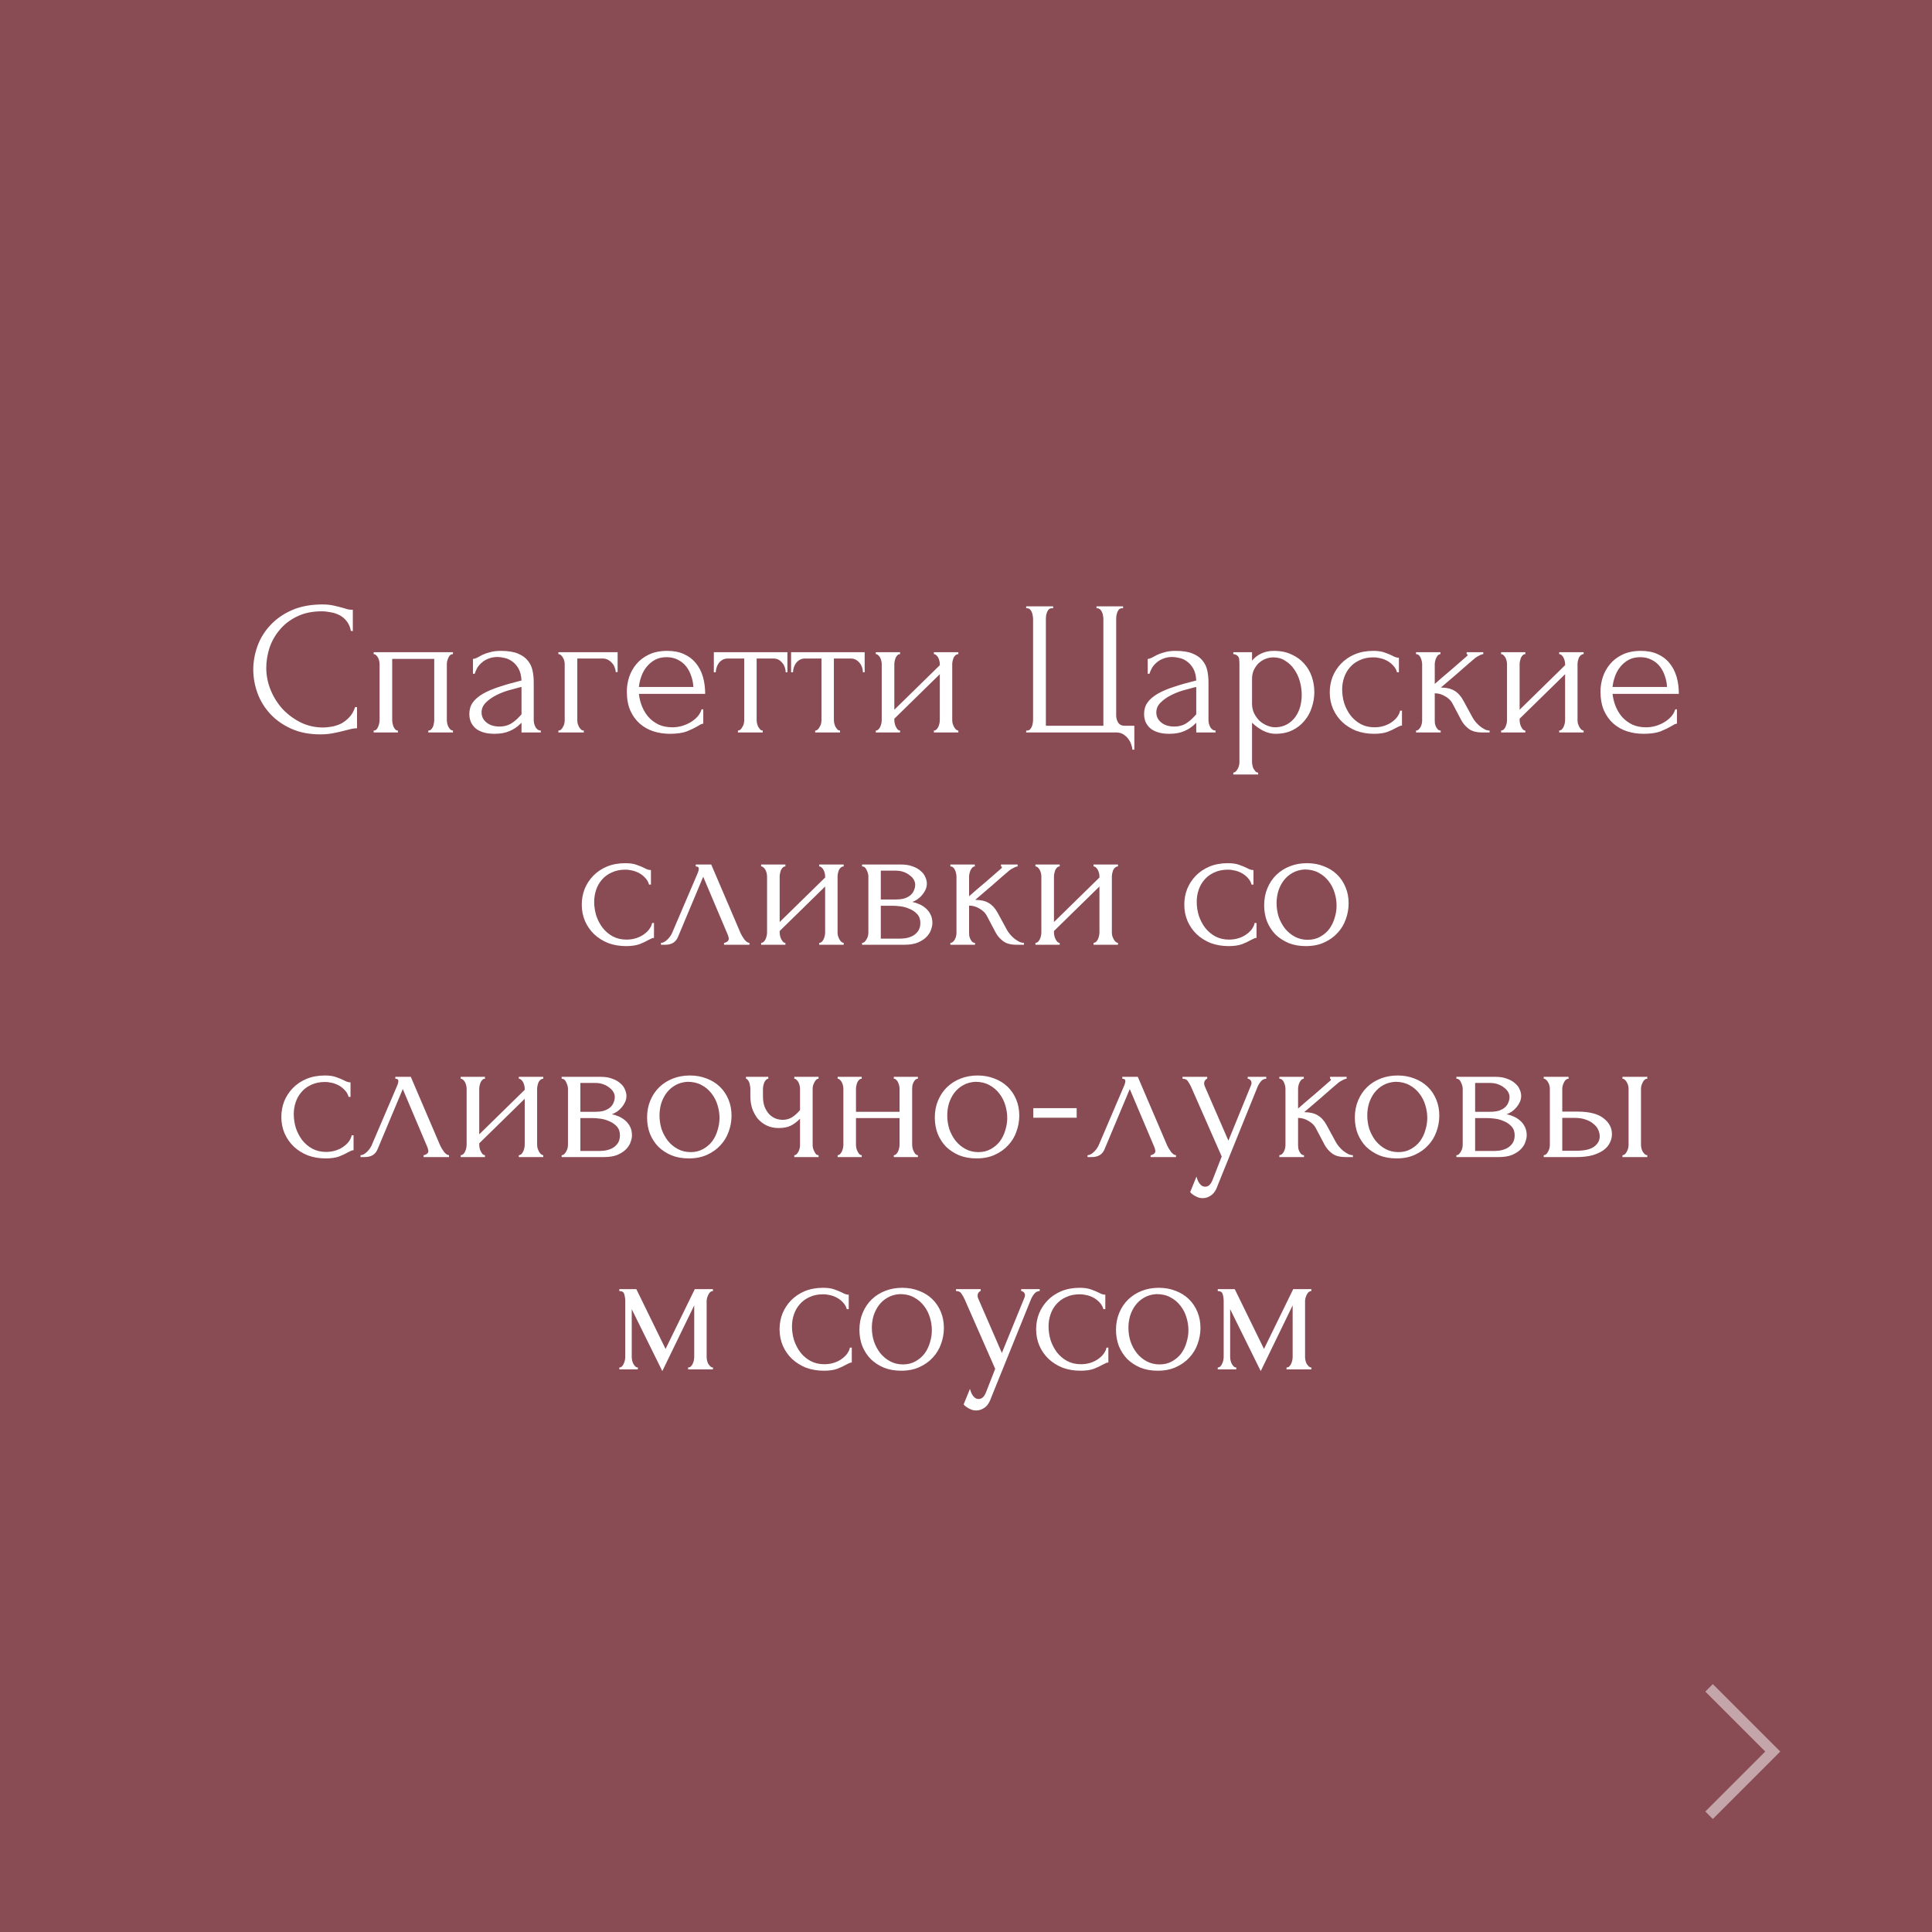 <?xml version="1.0" encoding="UTF-8"?> <svg xmlns="http://www.w3.org/2000/svg" width="182" height="182" viewBox="0 0 182 182" fill="none"><rect x="0" y="0" width="182" height="182" fill="#808080" stroke="none"/> <rect width="182" height="182" fill="#902838" fill-opacity="0.6"></rect> <path d="M30.303 57.588C29.415 57.588 28.641 57.75 27.981 58.074C27.333 58.386 26.793 58.8 26.361 59.316C25.929 59.82 25.605 60.39 25.389 61.026C25.185 61.662 25.083 62.292 25.083 62.916C25.083 63.624 25.221 64.32 25.497 65.004C25.773 65.676 26.151 66.276 26.631 66.804C27.123 67.32 27.693 67.74 28.341 68.064C28.989 68.376 29.691 68.532 30.447 68.532C30.663 68.532 30.915 68.508 31.203 68.46C31.503 68.412 31.797 68.322 32.085 68.19C32.373 68.046 32.637 67.848 32.877 67.596C33.129 67.344 33.321 67.014 33.453 66.606H33.633V68.604C33.453 68.604 33.261 68.628 33.057 68.676C32.865 68.724 32.649 68.778 32.409 68.838C32.097 68.922 31.749 69 31.365 69.072C30.993 69.144 30.597 69.18 30.177 69.18C29.133 69.18 28.215 69 27.423 68.64C26.631 68.28 25.971 67.812 25.443 67.236C24.915 66.66 24.519 66.012 24.255 65.292C23.991 64.56 23.859 63.822 23.859 63.078C23.859 62.334 23.991 61.596 24.255 60.864C24.519 60.132 24.921 59.478 25.461 58.902C26.001 58.314 26.679 57.84 27.495 57.48C28.311 57.12 29.271 56.94 30.375 56.94C30.771 56.94 31.125 56.976 31.437 57.048C31.761 57.12 32.049 57.192 32.301 57.264C32.481 57.324 32.643 57.372 32.787 57.408C32.943 57.432 33.093 57.444 33.237 57.444V59.442H33.057C32.985 59.07 32.853 58.764 32.661 58.524C32.469 58.272 32.241 58.08 31.977 57.948C31.725 57.816 31.449 57.726 31.149 57.678C30.861 57.618 30.579 57.588 30.303 57.588ZM36.946 67.83C36.946 67.926 36.958 68.034 36.982 68.154C37.006 68.262 37.036 68.364 37.072 68.46C37.12 68.556 37.174 68.64 37.234 68.712C37.306 68.784 37.39 68.82 37.486 68.82V69H35.2V68.82C35.296 68.82 35.38 68.79 35.452 68.73C35.524 68.658 35.578 68.574 35.614 68.478C35.662 68.37 35.698 68.262 35.722 68.154C35.746 68.034 35.758 67.926 35.758 67.83V62.556C35.758 62.472 35.746 62.376 35.722 62.268C35.698 62.148 35.662 62.046 35.614 61.962C35.566 61.866 35.506 61.788 35.434 61.728C35.362 61.656 35.284 61.62 35.2 61.62V61.44H42.67V61.62C42.478 61.62 42.334 61.734 42.238 61.962C42.142 62.178 42.094 62.376 42.094 62.556V67.83C42.094 67.926 42.106 68.034 42.13 68.154C42.154 68.262 42.19 68.364 42.238 68.46C42.286 68.556 42.346 68.64 42.418 68.712C42.502 68.784 42.586 68.82 42.67 68.82V69H40.348V68.82C40.456 68.82 40.54 68.79 40.6 68.73C40.672 68.658 40.732 68.574 40.78 68.478C40.828 68.37 40.858 68.262 40.87 68.154C40.894 68.034 40.906 67.926 40.906 67.83V62.07H36.946V67.83ZM49.127 69V68.082L49.037 68.172C48.737 68.472 48.389 68.706 47.993 68.874C47.609 69.042 47.141 69.126 46.589 69.126C46.169 69.126 45.809 69.078 45.509 68.982C45.209 68.886 44.963 68.754 44.771 68.586C44.579 68.406 44.435 68.202 44.339 67.974C44.255 67.746 44.213 67.506 44.213 67.254C44.213 66.846 44.321 66.486 44.537 66.174C44.765 65.862 45.089 65.586 45.509 65.346C45.929 65.106 46.439 64.89 47.039 64.698C47.651 64.494 48.347 64.296 49.127 64.104C49.103 63.636 49.007 63.258 48.839 62.97C48.671 62.682 48.473 62.46 48.245 62.304C48.017 62.136 47.777 62.028 47.525 61.98C47.273 61.92 47.057 61.89 46.877 61.89C46.565 61.89 46.289 61.938 46.049 62.034C45.809 62.118 45.599 62.238 45.419 62.394C45.239 62.538 45.089 62.706 44.969 62.898C44.861 63.09 44.777 63.282 44.717 63.474H44.555V62.07C44.663 62.07 44.789 62.034 44.933 61.962C45.077 61.878 45.245 61.788 45.437 61.692C45.641 61.596 45.881 61.512 46.157 61.44C46.445 61.356 46.787 61.314 47.183 61.314C47.843 61.314 48.377 61.398 48.785 61.566C49.193 61.734 49.505 61.956 49.721 62.232C49.949 62.508 50.099 62.826 50.171 63.186C50.243 63.534 50.279 63.894 50.279 64.266V67.83C50.279 68.07 50.339 68.298 50.459 68.514C50.579 68.718 50.741 68.82 50.945 68.82V69H49.127ZM49.127 67.29V64.716L48.947 64.752C48.659 64.824 48.305 64.92 47.885 65.04C47.477 65.16 47.087 65.316 46.715 65.508C46.343 65.7 46.025 65.928 45.761 66.192C45.497 66.456 45.365 66.762 45.365 67.11C45.365 67.494 45.521 67.812 45.833 68.064C46.145 68.316 46.553 68.442 47.057 68.442C47.453 68.442 47.801 68.358 48.101 68.19C48.401 68.01 48.677 67.782 48.929 67.506L49.127 67.29ZM58.182 61.44V63.312H58.002C58.002 63.18 57.972 63.042 57.912 62.898C57.864 62.742 57.786 62.604 57.678 62.484C57.57 62.352 57.438 62.244 57.282 62.16C57.138 62.076 56.97 62.034 56.778 62.034H54.384V67.866C54.384 67.962 54.396 68.064 54.42 68.172C54.456 68.28 54.498 68.382 54.546 68.478C54.606 68.574 54.672 68.658 54.744 68.73C54.816 68.79 54.9 68.82 54.996 68.82V69H52.602V68.82C52.698 68.82 52.782 68.79 52.854 68.73C52.926 68.658 52.986 68.574 53.034 68.478C53.094 68.382 53.136 68.28 53.16 68.172C53.184 68.064 53.196 67.962 53.196 67.866V62.556C53.196 62.472 53.184 62.376 53.16 62.268C53.136 62.16 53.094 62.058 53.034 61.962C52.986 61.866 52.926 61.788 52.854 61.728C52.782 61.656 52.698 61.62 52.602 61.62V61.44H58.182ZM60.184 65.364C60.232 65.784 60.334 66.186 60.49 66.57C60.646 66.942 60.85 67.272 61.102 67.56C61.366 67.848 61.684 68.082 62.056 68.262C62.428 68.43 62.86 68.514 63.352 68.514C63.616 68.514 63.892 68.478 64.18 68.406C64.48 68.322 64.756 68.208 65.008 68.064C65.26 67.92 65.482 67.746 65.674 67.542C65.878 67.326 66.016 67.086 66.088 66.822H66.25V68.172C66.178 68.172 66.094 68.196 65.998 68.244C65.914 68.292 65.812 68.352 65.692 68.424C65.452 68.568 65.128 68.724 64.72 68.892C64.312 69.048 63.772 69.126 63.1 69.126C62.56 69.126 62.044 69.048 61.552 68.892C61.072 68.736 60.646 68.496 60.274 68.172C59.902 67.848 59.602 67.434 59.374 66.93C59.158 66.426 59.05 65.826 59.05 65.13C59.05 64.686 59.122 64.236 59.266 63.78C59.422 63.324 59.65 62.916 59.95 62.556C60.262 62.184 60.658 61.884 61.138 61.656C61.618 61.428 62.194 61.314 62.866 61.314C63.466 61.314 63.988 61.416 64.432 61.62C64.888 61.824 65.26 62.106 65.548 62.466C65.848 62.826 66.07 63.252 66.214 63.744C66.358 64.236 66.43 64.776 66.43 65.364H60.184ZM62.794 61.908C62.374 61.908 62.008 61.992 61.696 62.16C61.396 62.328 61.138 62.544 60.922 62.808C60.706 63.072 60.538 63.372 60.418 63.708C60.298 64.044 60.22 64.38 60.184 64.716H65.314C65.302 64.368 65.236 64.026 65.116 63.69C65.008 63.354 64.852 63.054 64.648 62.79C64.444 62.526 64.186 62.316 63.874 62.16C63.562 61.992 63.202 61.908 62.794 61.908ZM74.014 63.33C74.014 63.198 73.99 63.054 73.942 62.898C73.894 62.742 73.822 62.604 73.726 62.484C73.63 62.352 73.51 62.244 73.366 62.16C73.222 62.076 73.054 62.034 72.862 62.034H71.278V67.83C71.278 67.926 71.29 68.028 71.314 68.136C71.338 68.244 71.374 68.352 71.422 68.46C71.482 68.556 71.542 68.64 71.602 68.712C71.674 68.784 71.758 68.82 71.854 68.82V69H69.514V68.82C69.61 68.82 69.694 68.784 69.766 68.712C69.838 68.64 69.898 68.556 69.946 68.46C70.006 68.364 70.048 68.262 70.072 68.154C70.096 68.034 70.108 67.926 70.108 67.83V62.034H68.56C68.368 62.034 68.2 62.076 68.056 62.16C67.912 62.244 67.792 62.352 67.696 62.484C67.612 62.604 67.546 62.742 67.498 62.898C67.45 63.054 67.426 63.198 67.426 63.33H67.246V61.44H74.176V63.33H74.014ZM81.291 63.33C81.291 63.198 81.267 63.054 81.219 62.898C81.171 62.742 81.1 62.604 81.004 62.484C80.907 62.352 80.787 62.244 80.644 62.16C80.499 62.076 80.332 62.034 80.139 62.034H78.555V67.83C78.555 67.926 78.567 68.028 78.591 68.136C78.615 68.244 78.651 68.352 78.7 68.46C78.76 68.556 78.82 68.64 78.879 68.712C78.951 68.784 79.035 68.82 79.132 68.82V69H76.791V68.82C76.888 68.82 76.972 68.784 77.043 68.712C77.115 68.64 77.175 68.556 77.224 68.46C77.284 68.364 77.326 68.262 77.35 68.154C77.374 68.034 77.385 67.926 77.385 67.83V62.034H75.838C75.645 62.034 75.478 62.076 75.334 62.16C75.189 62.244 75.07 62.352 74.974 62.484C74.889 62.604 74.823 62.742 74.775 62.898C74.728 63.054 74.704 63.198 74.704 63.33H74.523V61.44H81.454V63.33H81.291ZM89.703 67.83C89.703 67.926 89.715 68.034 89.739 68.154C89.775 68.262 89.817 68.364 89.865 68.46C89.913 68.556 89.973 68.64 90.045 68.712C90.129 68.784 90.207 68.82 90.279 68.82V69H87.975V68.82C88.059 68.82 88.137 68.79 88.209 68.73C88.281 68.658 88.341 68.574 88.389 68.478C88.437 68.37 88.473 68.262 88.497 68.154C88.521 68.034 88.533 67.926 88.533 67.83V63.51L84.249 67.704V67.83C84.249 67.926 84.261 68.034 84.285 68.154C84.309 68.262 84.345 68.364 84.393 68.46C84.441 68.556 84.495 68.64 84.555 68.712C84.627 68.784 84.705 68.82 84.789 68.82V69H82.503V68.82C82.587 68.82 82.665 68.79 82.737 68.73C82.809 68.658 82.869 68.574 82.917 68.478C82.965 68.37 83.001 68.262 83.025 68.154C83.049 68.034 83.061 67.926 83.061 67.83V62.556C83.061 62.472 83.049 62.376 83.025 62.268C83.001 62.16 82.965 62.058 82.917 61.962C82.869 61.866 82.809 61.788 82.737 61.728C82.665 61.656 82.587 61.62 82.503 61.62V61.44H84.789V61.62C84.693 61.62 84.609 61.656 84.537 61.728C84.477 61.788 84.423 61.866 84.375 61.962C84.339 62.058 84.309 62.16 84.285 62.268C84.261 62.376 84.249 62.472 84.249 62.556V66.858L88.533 62.664V62.556C88.533 62.472 88.521 62.376 88.497 62.268C88.473 62.16 88.437 62.058 88.389 61.962C88.341 61.866 88.281 61.788 88.209 61.728C88.137 61.656 88.059 61.62 87.975 61.62V61.44H90.279V61.62C90.183 61.62 90.093 61.656 90.009 61.728C89.937 61.788 89.877 61.866 89.829 61.962C89.793 62.058 89.763 62.16 89.739 62.268C89.715 62.376 89.703 62.472 89.703 62.556V67.83ZM96.67 68.82H96.76C96.868 68.82 96.958 68.784 97.03 68.712C97.102 68.64 97.156 68.556 97.192 68.46C97.24 68.364 97.27 68.262 97.282 68.154C97.306 68.034 97.318 67.926 97.318 67.83V58.29C97.318 58.206 97.306 58.104 97.282 57.984C97.27 57.864 97.24 57.756 97.192 57.66C97.156 57.564 97.102 57.48 97.03 57.408C96.958 57.336 96.868 57.3 96.76 57.3H96.67V57.12H99.208V57.3H99.028C98.932 57.312 98.848 57.354 98.776 57.426C98.716 57.498 98.668 57.582 98.632 57.678C98.596 57.774 98.566 57.882 98.542 58.002C98.53 58.11 98.524 58.206 98.524 58.29V68.37H103.942V58.29C103.942 58.206 103.93 58.11 103.906 58.002C103.894 57.882 103.864 57.774 103.816 57.678C103.78 57.582 103.726 57.498 103.654 57.426C103.582 57.354 103.498 57.312 103.402 57.3H103.294V57.12H105.796V57.3H105.634C105.538 57.312 105.46 57.354 105.4 57.426C105.34 57.498 105.292 57.582 105.256 57.678C105.22 57.774 105.19 57.882 105.166 58.002C105.154 58.11 105.148 58.206 105.148 58.29V67.398C105.148 67.638 105.208 67.86 105.328 68.064C105.46 68.268 105.67 68.37 105.958 68.37H106.858V70.62H106.678C106.666 70.464 106.624 70.29 106.552 70.098C106.492 69.918 106.396 69.744 106.264 69.576C106.144 69.42 105.988 69.282 105.796 69.162C105.616 69.054 105.4 69 105.148 69H96.67V68.82ZM112.69 69V68.082L112.6 68.172C112.3 68.472 111.952 68.706 111.556 68.874C111.172 69.042 110.704 69.126 110.152 69.126C109.732 69.126 109.372 69.078 109.072 68.982C108.772 68.886 108.526 68.754 108.334 68.586C108.142 68.406 107.998 68.202 107.902 67.974C107.818 67.746 107.776 67.506 107.776 67.254C107.776 66.846 107.884 66.486 108.1 66.174C108.328 65.862 108.652 65.586 109.072 65.346C109.492 65.106 110.002 64.89 110.602 64.698C111.214 64.494 111.91 64.296 112.69 64.104C112.666 63.636 112.57 63.258 112.402 62.97C112.234 62.682 112.036 62.46 111.808 62.304C111.58 62.136 111.34 62.028 111.088 61.98C110.836 61.92 110.62 61.89 110.44 61.89C110.128 61.89 109.852 61.938 109.612 62.034C109.372 62.118 109.162 62.238 108.982 62.394C108.802 62.538 108.652 62.706 108.532 62.898C108.424 63.09 108.34 63.282 108.28 63.474H108.118V62.07C108.226 62.07 108.352 62.034 108.496 61.962C108.64 61.878 108.808 61.788 109 61.692C109.204 61.596 109.444 61.512 109.72 61.44C110.008 61.356 110.35 61.314 110.746 61.314C111.406 61.314 111.94 61.398 112.348 61.566C112.756 61.734 113.068 61.956 113.284 62.232C113.512 62.508 113.662 62.826 113.734 63.186C113.806 63.534 113.842 63.894 113.842 64.266V67.83C113.842 68.07 113.902 68.298 114.022 68.514C114.142 68.718 114.304 68.82 114.508 68.82V69H112.69ZM112.69 67.29V64.716L112.51 64.752C112.222 64.824 111.868 64.92 111.448 65.04C111.04 65.16 110.65 65.316 110.278 65.508C109.906 65.7 109.588 65.928 109.324 66.192C109.06 66.456 108.928 66.762 108.928 67.11C108.928 67.494 109.084 67.812 109.396 68.064C109.708 68.316 110.116 68.442 110.62 68.442C111.016 68.442 111.364 68.358 111.664 68.19C111.964 68.01 112.24 67.782 112.492 67.506L112.69 67.29ZM119.998 61.314C120.646 61.314 121.204 61.428 121.672 61.656C122.152 61.872 122.548 62.16 122.86 62.52C123.184 62.88 123.424 63.294 123.58 63.762C123.736 64.23 123.814 64.71 123.814 65.202C123.814 65.682 123.736 66.156 123.58 66.624C123.436 67.092 123.208 67.512 122.896 67.884C122.596 68.256 122.218 68.556 121.762 68.784C121.306 69.012 120.766 69.126 120.142 69.126C119.77 69.126 119.386 69.03 118.99 68.838C118.606 68.634 118.258 68.382 117.946 68.082V71.79C117.946 71.886 117.958 71.988 117.982 72.096C118.006 72.216 118.042 72.324 118.09 72.42C118.15 72.516 118.21 72.6 118.27 72.672C118.342 72.744 118.426 72.78 118.522 72.78V72.96H116.182V72.78C116.266 72.78 116.344 72.744 116.416 72.672C116.488 72.6 116.548 72.516 116.596 72.42C116.656 72.324 116.698 72.216 116.722 72.096C116.746 71.988 116.758 71.886 116.758 71.79V62.502C116.758 62.394 116.752 62.292 116.74 62.196C116.74 62.088 116.722 61.998 116.686 61.926C116.65 61.842 116.59 61.776 116.506 61.728C116.434 61.668 116.326 61.632 116.182 61.62V61.44H117.946V62.232C118.186 61.944 118.474 61.722 118.81 61.566C119.158 61.398 119.554 61.314 119.998 61.314ZM120.16 68.514C120.58 68.502 120.946 68.406 121.258 68.226C121.57 68.046 121.828 67.812 122.032 67.524C122.236 67.236 122.386 66.918 122.482 66.57C122.578 66.21 122.626 65.838 122.626 65.454C122.626 65.022 122.566 64.596 122.446 64.176C122.326 63.756 122.152 63.384 121.924 63.06C121.696 62.724 121.414 62.454 121.078 62.25C120.754 62.034 120.382 61.926 119.962 61.926C119.71 61.926 119.458 61.974 119.206 62.07C118.966 62.166 118.75 62.304 118.558 62.484C118.378 62.664 118.228 62.88 118.108 63.132C118 63.372 117.946 63.642 117.946 63.942V66.3C117.946 66.624 118.012 66.924 118.144 67.2C118.276 67.464 118.444 67.698 118.648 67.902C118.864 68.094 119.104 68.244 119.368 68.352C119.632 68.46 119.896 68.514 120.16 68.514ZM132.07 68.352C131.974 68.352 131.884 68.376 131.8 68.424C131.716 68.46 131.62 68.508 131.512 68.568C131.308 68.688 131.038 68.814 130.702 68.946C130.366 69.066 129.946 69.126 129.442 69.126C128.83 69.126 128.266 69.03 127.75 68.838C127.246 68.634 126.808 68.358 126.436 68.01C126.064 67.65 125.776 67.236 125.572 66.768C125.368 66.288 125.266 65.772 125.266 65.22C125.266 64.704 125.356 64.212 125.536 63.744C125.728 63.276 125.998 62.862 126.346 62.502C126.694 62.142 127.12 61.854 127.624 61.638C128.14 61.422 128.722 61.314 129.37 61.314C129.814 61.314 130.174 61.368 130.45 61.476C130.726 61.572 130.96 61.668 131.152 61.764C131.26 61.824 131.362 61.872 131.458 61.908C131.566 61.944 131.674 61.962 131.782 61.962V63.33H131.602C131.542 63.102 131.434 62.904 131.278 62.736C131.122 62.556 130.942 62.406 130.738 62.286C130.534 62.166 130.312 62.076 130.072 62.016C129.832 61.956 129.598 61.926 129.37 61.926C128.878 61.926 128.446 62.016 128.074 62.196C127.702 62.364 127.396 62.592 127.156 62.88C126.916 63.156 126.736 63.474 126.616 63.834C126.496 64.194 126.436 64.566 126.436 64.95C126.436 65.394 126.502 65.832 126.634 66.264C126.778 66.684 126.976 67.062 127.228 67.398C127.492 67.734 127.81 68.004 128.182 68.208C128.566 68.412 128.998 68.514 129.478 68.514C129.814 68.514 130.126 68.466 130.414 68.37C130.702 68.274 130.948 68.148 131.152 67.992C131.368 67.836 131.536 67.668 131.656 67.488C131.788 67.296 131.866 67.116 131.89 66.948H132.07V68.352ZM138.722 67.596C138.794 67.728 138.89 67.866 139.01 68.01C139.13 68.154 139.262 68.286 139.406 68.406C139.562 68.526 139.718 68.628 139.874 68.712C140.03 68.784 140.18 68.82 140.324 68.82V69H139.64C139.088 69 138.662 68.886 138.362 68.658C138.062 68.43 137.828 68.16 137.66 67.848L136.814 66.246C136.682 65.994 136.46 65.778 136.148 65.598C135.836 65.406 135.506 65.31 135.158 65.31V67.866C135.158 67.962 135.164 68.064 135.176 68.172C135.2 68.28 135.236 68.382 135.284 68.478C135.332 68.574 135.392 68.658 135.464 68.73C135.536 68.79 135.62 68.82 135.716 68.82V69H133.394V68.82C133.478 68.82 133.556 68.79 133.628 68.73C133.712 68.658 133.778 68.574 133.826 68.478C133.874 68.382 133.91 68.28 133.934 68.172C133.958 68.064 133.97 67.962 133.97 67.866V62.574C133.97 62.49 133.958 62.394 133.934 62.286C133.91 62.166 133.874 62.058 133.826 61.962C133.79 61.866 133.736 61.788 133.664 61.728C133.592 61.656 133.502 61.62 133.394 61.62V61.44H135.698V61.62C135.614 61.62 135.536 61.656 135.464 61.728C135.404 61.788 135.35 61.866 135.302 61.962C135.254 62.058 135.218 62.166 135.194 62.286C135.17 62.394 135.158 62.49 135.158 62.574V64.428C135.674 63.972 136.184 63.534 136.688 63.114C137.192 62.682 137.702 62.238 138.218 61.782C138.218 61.77 138.224 61.758 138.236 61.746C138.248 61.734 138.254 61.722 138.254 61.71C138.254 61.65 138.224 61.62 138.164 61.62V61.44H139.73V61.62C139.67 61.62 139.598 61.638 139.514 61.674C139.43 61.71 139.346 61.752 139.262 61.8C139.166 61.848 139.07 61.908 138.974 61.98C138.434 62.436 137.894 62.904 137.354 63.384C136.814 63.852 136.274 64.314 135.734 64.77C136.25 64.77 136.67 64.866 136.994 65.058C137.33 65.25 137.612 65.556 137.84 65.976L138.722 67.596ZM148.607 67.83C148.607 67.926 148.619 68.034 148.643 68.154C148.679 68.262 148.721 68.364 148.769 68.46C148.817 68.556 148.877 68.64 148.949 68.712C149.033 68.784 149.111 68.82 149.183 68.82V69H146.879V68.82C146.963 68.82 147.041 68.79 147.113 68.73C147.185 68.658 147.245 68.574 147.293 68.478C147.341 68.37 147.377 68.262 147.401 68.154C147.425 68.034 147.437 67.926 147.437 67.83V63.51L143.153 67.704V67.83C143.153 67.926 143.165 68.034 143.189 68.154C143.213 68.262 143.249 68.364 143.297 68.46C143.345 68.556 143.399 68.64 143.459 68.712C143.531 68.784 143.609 68.82 143.693 68.82V69H141.407V68.82C141.491 68.82 141.569 68.79 141.641 68.73C141.713 68.658 141.773 68.574 141.821 68.478C141.869 68.37 141.905 68.262 141.929 68.154C141.953 68.034 141.965 67.926 141.965 67.83V62.556C141.965 62.472 141.953 62.376 141.929 62.268C141.905 62.16 141.869 62.058 141.821 61.962C141.773 61.866 141.713 61.788 141.641 61.728C141.569 61.656 141.491 61.62 141.407 61.62V61.44H143.693V61.62C143.597 61.62 143.513 61.656 143.441 61.728C143.381 61.788 143.327 61.866 143.279 61.962C143.243 62.058 143.213 62.16 143.189 62.268C143.165 62.376 143.153 62.472 143.153 62.556V66.858L147.437 62.664V62.556C147.437 62.472 147.425 62.376 147.401 62.268C147.377 62.16 147.341 62.058 147.293 61.962C147.245 61.866 147.185 61.788 147.113 61.728C147.041 61.656 146.963 61.62 146.879 61.62V61.44H149.183V61.62C149.087 61.62 148.997 61.656 148.913 61.728C148.841 61.788 148.781 61.866 148.733 61.962C148.697 62.058 148.667 62.16 148.643 62.268C148.619 62.376 148.607 62.472 148.607 62.556V67.83ZM151.906 65.364C151.954 65.784 152.056 66.186 152.212 66.57C152.368 66.942 152.572 67.272 152.824 67.56C153.088 67.848 153.406 68.082 153.778 68.262C154.15 68.43 154.582 68.514 155.074 68.514C155.338 68.514 155.614 68.478 155.902 68.406C156.202 68.322 156.478 68.208 156.73 68.064C156.982 67.92 157.204 67.746 157.396 67.542C157.6 67.326 157.738 67.086 157.81 66.822H157.972V68.172C157.9 68.172 157.816 68.196 157.72 68.244C157.636 68.292 157.534 68.352 157.414 68.424C157.174 68.568 156.85 68.724 156.442 68.892C156.034 69.048 155.494 69.126 154.822 69.126C154.282 69.126 153.766 69.048 153.274 68.892C152.794 68.736 152.368 68.496 151.996 68.172C151.624 67.848 151.324 67.434 151.096 66.93C150.88 66.426 150.772 65.826 150.772 65.13C150.772 64.686 150.844 64.236 150.988 63.78C151.144 63.324 151.372 62.916 151.672 62.556C151.984 62.184 152.38 61.884 152.86 61.656C153.34 61.428 153.916 61.314 154.588 61.314C155.188 61.314 155.71 61.416 156.154 61.62C156.61 61.824 156.982 62.106 157.27 62.466C157.57 62.826 157.792 63.252 157.936 63.744C158.08 64.236 158.152 64.776 158.152 65.364H151.906ZM154.516 61.908C154.096 61.908 153.73 61.992 153.418 62.16C153.118 62.328 152.86 62.544 152.644 62.808C152.428 63.072 152.26 63.372 152.14 63.708C152.02 64.044 151.942 64.38 151.906 64.716H157.036C157.024 64.368 156.958 64.026 156.838 63.69C156.73 63.354 156.574 63.054 156.37 62.79C156.166 62.526 155.908 62.316 155.596 62.16C155.284 61.992 154.924 61.908 154.516 61.908ZM61.608 88.352C61.512 88.352 61.422 88.376 61.338 88.424C61.254 88.46 61.158 88.508 61.05 88.568C60.846 88.688 60.576 88.814 60.24 88.946C59.904 89.066 59.484 89.126 58.98 89.126C58.368 89.126 57.804 89.03 57.288 88.838C56.784 88.634 56.346 88.358 55.974 88.01C55.602 87.65 55.314 87.236 55.11 86.768C54.906 86.288 54.804 85.772 54.804 85.22C54.804 84.704 54.894 84.212 55.074 83.744C55.266 83.276 55.536 82.862 55.884 82.502C56.232 82.142 56.658 81.854 57.162 81.638C57.678 81.422 58.26 81.314 58.908 81.314C59.352 81.314 59.712 81.368 59.988 81.476C60.264 81.572 60.498 81.668 60.69 81.764C60.798 81.824 60.9 81.872 60.996 81.908C61.104 81.944 61.212 81.962 61.32 81.962V83.33H61.14C61.08 83.102 60.972 82.904 60.816 82.736C60.66 82.556 60.48 82.406 60.276 82.286C60.072 82.166 59.85 82.076 59.61 82.016C59.37 81.956 59.136 81.926 58.908 81.926C58.416 81.926 57.984 82.016 57.612 82.196C57.24 82.364 56.934 82.592 56.694 82.88C56.454 83.156 56.274 83.474 56.154 83.834C56.034 84.194 55.974 84.566 55.974 84.95C55.974 85.394 56.04 85.832 56.172 86.264C56.316 86.684 56.514 87.062 56.766 87.398C57.03 87.734 57.348 88.004 57.72 88.208C58.104 88.412 58.536 88.514 59.016 88.514C59.352 88.514 59.664 88.466 59.952 88.37C60.24 88.274 60.486 88.148 60.69 87.992C60.906 87.836 61.074 87.668 61.194 87.488C61.326 87.296 61.404 87.116 61.428 86.948H61.608V88.352ZM68.206 88.82C68.29 88.82 68.386 88.784 68.494 88.712C68.602 88.64 68.656 88.538 68.656 88.406C68.656 88.382 68.644 88.334 68.62 88.262C68.608 88.178 68.578 88.088 68.53 87.992L66.244 82.592L63.868 88.262C63.664 88.754 63.262 89 62.662 89H62.266V88.82C62.434 88.82 62.614 88.736 62.806 88.568C63.01 88.388 63.172 88.178 63.292 87.938L65.74 82.214C65.8 82.058 65.83 81.932 65.83 81.836C65.83 81.692 65.734 81.62 65.542 81.62V81.44H67L69.772 87.92C69.856 88.1 69.976 88.298 70.132 88.514C70.3 88.718 70.456 88.82 70.6 88.82V89H68.206V88.82ZM78.901 87.83C78.901 87.926 78.913 88.034 78.937 88.154C78.973 88.262 79.015 88.364 79.063 88.46C79.111 88.556 79.171 88.64 79.243 88.712C79.327 88.784 79.405 88.82 79.477 88.82V89H77.173V88.82C77.257 88.82 77.335 88.79 77.407 88.73C77.479 88.658 77.539 88.574 77.587 88.478C77.635 88.37 77.671 88.262 77.695 88.154C77.719 88.034 77.731 87.926 77.731 87.83V83.51L73.447 87.704V87.83C73.447 87.926 73.459 88.034 73.483 88.154C73.507 88.262 73.543 88.364 73.591 88.46C73.639 88.556 73.693 88.64 73.753 88.712C73.825 88.784 73.903 88.82 73.987 88.82V89H71.701V88.82C71.785 88.82 71.863 88.79 71.935 88.73C72.007 88.658 72.067 88.574 72.115 88.478C72.163 88.37 72.199 88.262 72.223 88.154C72.247 88.034 72.259 87.926 72.259 87.83V82.556C72.259 82.472 72.247 82.376 72.223 82.268C72.199 82.16 72.163 82.058 72.115 81.962C72.067 81.866 72.007 81.788 71.935 81.728C71.863 81.656 71.785 81.62 71.701 81.62V81.44H73.987V81.62C73.891 81.62 73.807 81.656 73.735 81.728C73.675 81.788 73.621 81.866 73.573 81.962C73.537 82.058 73.507 82.16 73.483 82.268C73.459 82.376 73.447 82.472 73.447 82.556V86.858L77.731 82.664V82.556C77.731 82.472 77.719 82.376 77.695 82.268C77.671 82.16 77.635 82.058 77.587 81.962C77.539 81.866 77.479 81.788 77.407 81.728C77.335 81.656 77.257 81.62 77.173 81.62V81.44H79.477V81.62C79.381 81.62 79.291 81.656 79.207 81.728C79.135 81.788 79.075 81.866 79.027 81.962C78.991 82.058 78.961 82.16 78.937 82.268C78.913 82.376 78.901 82.472 78.901 82.556V87.83ZM87.312 83.24C87.312 83.444 87.27 83.636 87.186 83.816C87.102 83.996 86.994 84.164 86.862 84.32C86.742 84.464 86.598 84.596 86.43 84.716C86.262 84.824 86.1 84.908 85.944 84.968C86.148 85.004 86.358 85.07 86.574 85.166C86.802 85.262 87.006 85.388 87.186 85.544C87.378 85.7 87.534 85.898 87.654 86.138C87.774 86.366 87.834 86.642 87.834 86.966C87.834 87.134 87.792 87.338 87.708 87.578C87.636 87.806 87.498 88.028 87.294 88.244C87.102 88.448 86.832 88.628 86.484 88.784C86.148 88.928 85.71 89 85.17 89H81.21V88.82C81.306 88.82 81.39 88.784 81.462 88.712C81.534 88.64 81.594 88.556 81.642 88.46C81.702 88.364 81.744 88.262 81.768 88.154C81.792 88.034 81.804 87.926 81.804 87.83V82.574C81.804 82.382 81.75 82.178 81.642 81.962C81.546 81.734 81.402 81.62 81.21 81.62V81.44H84.882C85.314 81.44 85.68 81.5 85.98 81.62C86.292 81.728 86.544 81.872 86.736 82.052C86.94 82.22 87.084 82.412 87.168 82.628C87.264 82.832 87.312 83.036 87.312 83.24ZM82.974 84.734H84.36C84.708 84.734 84.996 84.698 85.224 84.626C85.464 84.542 85.656 84.434 85.8 84.302C85.944 84.17 86.046 84.02 86.106 83.852C86.178 83.684 86.214 83.51 86.214 83.33C86.214 83.186 86.172 83.036 86.088 82.88C86.004 82.724 85.878 82.586 85.71 82.466C85.554 82.334 85.362 82.226 85.134 82.142C84.906 82.058 84.648 82.016 84.36 82.016H82.974V84.734ZM84.738 88.424C84.882 88.424 85.062 88.412 85.278 88.388C85.506 88.352 85.722 88.286 85.926 88.19C86.142 88.082 86.322 87.932 86.466 87.74C86.622 87.536 86.7 87.272 86.7 86.948C86.7 86.6 86.598 86.318 86.394 86.102C86.19 85.886 85.95 85.724 85.674 85.616C85.41 85.496 85.134 85.418 84.846 85.382C84.558 85.346 84.336 85.328 84.18 85.328H82.974V88.424H84.738ZM94.856 87.596C94.928 87.728 95.024 87.866 95.144 88.01C95.264 88.154 95.396 88.286 95.54 88.406C95.696 88.526 95.852 88.628 96.008 88.712C96.164 88.784 96.314 88.82 96.458 88.82V89H95.774C95.222 89 94.796 88.886 94.496 88.658C94.196 88.43 93.962 88.16 93.794 87.848L92.948 86.246C92.816 85.994 92.594 85.778 92.282 85.598C91.97 85.406 91.64 85.31 91.292 85.31V87.866C91.292 87.962 91.298 88.064 91.31 88.172C91.334 88.28 91.37 88.382 91.418 88.478C91.466 88.574 91.526 88.658 91.598 88.73C91.67 88.79 91.754 88.82 91.85 88.82V89H89.528V88.82C89.612 88.82 89.69 88.79 89.762 88.73C89.846 88.658 89.912 88.574 89.96 88.478C90.008 88.382 90.044 88.28 90.068 88.172C90.092 88.064 90.104 87.962 90.104 87.866V82.574C90.104 82.49 90.092 82.394 90.068 82.286C90.044 82.166 90.008 82.058 89.96 81.962C89.924 81.866 89.87 81.788 89.798 81.728C89.726 81.656 89.636 81.62 89.528 81.62V81.44H91.832V81.62C91.748 81.62 91.67 81.656 91.598 81.728C91.538 81.788 91.484 81.866 91.436 81.962C91.388 82.058 91.352 82.166 91.328 82.286C91.304 82.394 91.292 82.49 91.292 82.574V84.428C91.808 83.972 92.318 83.534 92.822 83.114C93.326 82.682 93.836 82.238 94.352 81.782C94.352 81.77 94.358 81.758 94.37 81.746C94.382 81.734 94.388 81.722 94.388 81.71C94.388 81.65 94.358 81.62 94.298 81.62V81.44H95.864V81.62C95.804 81.62 95.732 81.638 95.648 81.674C95.564 81.71 95.48 81.752 95.396 81.8C95.3 81.848 95.204 81.908 95.108 81.98C94.568 82.436 94.028 82.904 93.488 83.384C92.948 83.852 92.408 84.314 91.868 84.77C92.384 84.77 92.804 84.866 93.128 85.058C93.464 85.25 93.746 85.556 93.974 85.976L94.856 87.596ZM104.741 87.83C104.741 87.926 104.753 88.034 104.777 88.154C104.813 88.262 104.855 88.364 104.903 88.46C104.951 88.556 105.011 88.64 105.083 88.712C105.167 88.784 105.245 88.82 105.317 88.82V89H103.013V88.82C103.097 88.82 103.175 88.79 103.247 88.73C103.319 88.658 103.379 88.574 103.427 88.478C103.475 88.37 103.511 88.262 103.535 88.154C103.559 88.034 103.571 87.926 103.571 87.83V83.51L99.287 87.704V87.83C99.287 87.926 99.299 88.034 99.323 88.154C99.347 88.262 99.383 88.364 99.431 88.46C99.479 88.556 99.533 88.64 99.593 88.712C99.665 88.784 99.743 88.82 99.827 88.82V89H97.541V88.82C97.625 88.82 97.703 88.79 97.775 88.73C97.847 88.658 97.907 88.574 97.955 88.478C98.003 88.37 98.039 88.262 98.063 88.154C98.087 88.034 98.099 87.926 98.099 87.83V82.556C98.099 82.472 98.087 82.376 98.063 82.268C98.039 82.16 98.003 82.058 97.955 81.962C97.907 81.866 97.847 81.788 97.775 81.728C97.703 81.656 97.625 81.62 97.541 81.62V81.44H99.827V81.62C99.731 81.62 99.647 81.656 99.575 81.728C99.515 81.788 99.461 81.866 99.413 81.962C99.377 82.058 99.347 82.16 99.323 82.268C99.299 82.376 99.287 82.472 99.287 82.556V86.858L103.571 82.664V82.556C103.571 82.472 103.559 82.376 103.535 82.268C103.511 82.16 103.475 82.058 103.427 81.962C103.379 81.866 103.319 81.788 103.247 81.728C103.175 81.656 103.097 81.62 103.013 81.62V81.44H105.317V81.62C105.221 81.62 105.131 81.656 105.047 81.728C104.975 81.788 104.915 81.866 104.867 81.962C104.831 82.058 104.801 82.16 104.777 82.268C104.753 82.376 104.741 82.472 104.741 82.556V87.83ZM118.368 88.352C118.272 88.352 118.182 88.376 118.098 88.424C118.014 88.46 117.918 88.508 117.81 88.568C117.606 88.688 117.336 88.814 117 88.946C116.664 89.066 116.244 89.126 115.74 89.126C115.128 89.126 114.564 89.03 114.048 88.838C113.544 88.634 113.106 88.358 112.734 88.01C112.362 87.65 112.074 87.236 111.87 86.768C111.666 86.288 111.564 85.772 111.564 85.22C111.564 84.704 111.654 84.212 111.834 83.744C112.026 83.276 112.296 82.862 112.644 82.502C112.992 82.142 113.418 81.854 113.922 81.638C114.438 81.422 115.02 81.314 115.668 81.314C116.112 81.314 116.472 81.368 116.748 81.476C117.024 81.572 117.258 81.668 117.45 81.764C117.558 81.824 117.66 81.872 117.756 81.908C117.864 81.944 117.972 81.962 118.08 81.962V83.33H117.9C117.84 83.102 117.732 82.904 117.576 82.736C117.42 82.556 117.24 82.406 117.036 82.286C116.832 82.166 116.61 82.076 116.37 82.016C116.13 81.956 115.896 81.926 115.668 81.926C115.176 81.926 114.744 82.016 114.372 82.196C114 82.364 113.694 82.592 113.454 82.88C113.214 83.156 113.034 83.474 112.914 83.834C112.794 84.194 112.734 84.566 112.734 84.95C112.734 85.394 112.8 85.832 112.932 86.264C113.076 86.684 113.274 87.062 113.526 87.398C113.79 87.734 114.108 88.004 114.48 88.208C114.864 88.412 115.296 88.514 115.776 88.514C116.112 88.514 116.424 88.466 116.712 88.37C117 88.274 117.246 88.148 117.45 87.992C117.666 87.836 117.834 87.668 117.954 87.488C118.086 87.296 118.164 87.116 118.188 86.948H118.368V88.352ZM123.012 89.126C122.412 89.126 121.872 89.03 121.392 88.838C120.912 88.634 120.498 88.364 120.15 88.028C119.814 87.68 119.55 87.272 119.358 86.804C119.178 86.336 119.088 85.826 119.088 85.274C119.088 84.686 119.19 84.152 119.394 83.672C119.598 83.18 119.88 82.76 120.24 82.412C120.6 82.064 121.026 81.794 121.518 81.602C122.01 81.41 122.544 81.314 123.12 81.314C123.696 81.314 124.224 81.41 124.704 81.602C125.184 81.782 125.598 82.04 125.946 82.376C126.294 82.712 126.564 83.114 126.756 83.582C126.948 84.038 127.044 84.542 127.044 85.094C127.044 85.61 126.954 86.114 126.774 86.606C126.606 87.086 126.348 87.512 126 87.884C125.664 88.256 125.244 88.556 124.74 88.784C124.248 89.012 123.672 89.126 123.012 89.126ZM122.904 81.908C122.472 81.932 122.088 82.04 121.752 82.232C121.428 82.412 121.152 82.652 120.924 82.952C120.708 83.24 120.54 83.57 120.42 83.942C120.312 84.314 120.258 84.692 120.258 85.076C120.258 85.52 120.324 85.952 120.456 86.372C120.6 86.78 120.798 87.146 121.05 87.47C121.314 87.794 121.626 88.052 121.986 88.244C122.346 88.436 122.748 88.532 123.192 88.532C123.636 88.532 124.026 88.436 124.362 88.244C124.71 88.052 124.998 87.806 125.226 87.506C125.454 87.194 125.622 86.846 125.73 86.462C125.85 86.078 125.91 85.694 125.91 85.31C125.91 84.914 125.85 84.518 125.73 84.122C125.61 83.714 125.424 83.348 125.172 83.024C124.92 82.688 124.602 82.418 124.218 82.214C123.846 82.01 123.408 81.908 122.904 81.908ZM33.307 108.352C33.212 108.352 33.121 108.376 33.038 108.424C32.953 108.46 32.858 108.508 32.749 108.568C32.545 108.688 32.276 108.814 31.939 108.946C31.604 109.066 31.183 109.126 30.68 109.126C30.067 109.126 29.503 109.03 28.988 108.838C28.483 108.634 28.046 108.358 27.674 108.01C27.302 107.65 27.014 107.236 26.809 106.768C26.605 106.288 26.503 105.772 26.503 105.22C26.503 104.704 26.593 104.212 26.773 103.744C26.965 103.276 27.235 102.862 27.584 102.502C27.931 102.142 28.358 101.854 28.861 101.638C29.378 101.422 29.959 101.314 30.608 101.314C31.052 101.314 31.412 101.368 31.688 101.476C31.963 101.572 32.197 101.668 32.389 101.764C32.498 101.824 32.599 101.872 32.696 101.908C32.803 101.944 32.911 101.962 33.02 101.962V103.33H32.84C32.779 103.102 32.672 102.904 32.516 102.736C32.359 102.556 32.179 102.406 31.976 102.286C31.771 102.166 31.549 102.076 31.309 102.016C31.07 101.956 30.835 101.926 30.608 101.926C30.116 101.926 29.683 102.016 29.311 102.196C28.939 102.364 28.634 102.592 28.393 102.88C28.154 103.156 27.974 103.474 27.854 103.834C27.733 104.194 27.674 104.566 27.674 104.95C27.674 105.394 27.739 105.832 27.872 106.264C28.015 106.684 28.213 107.062 28.465 107.398C28.73 107.734 29.047 108.004 29.419 108.208C29.803 108.412 30.235 108.514 30.715 108.514C31.052 108.514 31.363 108.466 31.651 108.37C31.939 108.274 32.185 108.148 32.389 107.992C32.605 107.836 32.773 107.668 32.894 107.488C33.026 107.296 33.103 107.116 33.127 106.948H33.307V108.352ZM39.905 108.82C39.989 108.82 40.085 108.784 40.193 108.712C40.301 108.64 40.355 108.538 40.355 108.406C40.355 108.382 40.343 108.334 40.319 108.262C40.307 108.178 40.277 108.088 40.229 107.992L37.943 102.592L35.567 108.262C35.363 108.754 34.961 109 34.361 109H33.965V108.82C34.133 108.82 34.313 108.736 34.505 108.568C34.709 108.388 34.871 108.178 34.991 107.938L37.439 102.214C37.499 102.058 37.529 101.932 37.529 101.836C37.529 101.692 37.433 101.62 37.241 101.62V101.44H38.699L41.471 107.92C41.555 108.1 41.675 108.298 41.831 108.514C41.999 108.718 42.155 108.82 42.299 108.82V109H39.905V108.82ZM50.6 107.83C50.6 107.926 50.612 108.034 50.636 108.154C50.672 108.262 50.714 108.364 50.762 108.46C50.81 108.556 50.87 108.64 50.942 108.712C51.026 108.784 51.104 108.82 51.176 108.82V109H48.872V108.82C48.956 108.82 49.034 108.79 49.106 108.73C49.178 108.658 49.238 108.574 49.286 108.478C49.334 108.37 49.37 108.262 49.394 108.154C49.418 108.034 49.43 107.926 49.43 107.83V103.51L45.146 107.704V107.83C45.146 107.926 45.158 108.034 45.182 108.154C45.206 108.262 45.242 108.364 45.29 108.46C45.338 108.556 45.392 108.64 45.452 108.712C45.524 108.784 45.602 108.82 45.686 108.82V109H43.4V108.82C43.484 108.82 43.562 108.79 43.634 108.73C43.706 108.658 43.766 108.574 43.814 108.478C43.862 108.37 43.898 108.262 43.922 108.154C43.946 108.034 43.958 107.926 43.958 107.83V102.556C43.958 102.472 43.946 102.376 43.922 102.268C43.898 102.16 43.862 102.058 43.814 101.962C43.766 101.866 43.706 101.788 43.634 101.728C43.562 101.656 43.484 101.62 43.4 101.62V101.44H45.686V101.62C45.59 101.62 45.506 101.656 45.434 101.728C45.374 101.788 45.32 101.866 45.272 101.962C45.236 102.058 45.206 102.16 45.182 102.268C45.158 102.376 45.146 102.472 45.146 102.556V106.858L49.43 102.664V102.556C49.43 102.472 49.418 102.376 49.394 102.268C49.37 102.16 49.334 102.058 49.286 101.962C49.238 101.866 49.178 101.788 49.106 101.728C49.034 101.656 48.956 101.62 48.872 101.62V101.44H51.176V101.62C51.08 101.62 50.99 101.656 50.906 101.728C50.834 101.788 50.774 101.866 50.726 101.962C50.69 102.058 50.66 102.16 50.636 102.268C50.612 102.376 50.6 102.472 50.6 102.556V107.83ZM59.012 103.24C59.012 103.444 58.97 103.636 58.886 103.816C58.802 103.996 58.694 104.164 58.562 104.32C58.442 104.464 58.298 104.596 58.13 104.716C57.962 104.824 57.8 104.908 57.644 104.968C57.848 105.004 58.058 105.07 58.274 105.166C58.502 105.262 58.706 105.388 58.886 105.544C59.078 105.7 59.234 105.898 59.354 106.138C59.474 106.366 59.534 106.642 59.534 106.966C59.534 107.134 59.492 107.338 59.408 107.578C59.336 107.806 59.198 108.028 58.994 108.244C58.802 108.448 58.532 108.628 58.184 108.784C57.848 108.928 57.41 109 56.87 109H52.91V108.82C53.006 108.82 53.09 108.784 53.162 108.712C53.234 108.64 53.294 108.556 53.342 108.46C53.402 108.364 53.444 108.262 53.468 108.154C53.492 108.034 53.504 107.926 53.504 107.83V102.574C53.504 102.382 53.45 102.178 53.342 101.962C53.246 101.734 53.102 101.62 52.91 101.62V101.44H56.582C57.014 101.44 57.38 101.5 57.68 101.62C57.992 101.728 58.244 101.872 58.436 102.052C58.64 102.22 58.784 102.412 58.868 102.628C58.964 102.832 59.012 103.036 59.012 103.24ZM54.674 104.734H56.06C56.408 104.734 56.696 104.698 56.924 104.626C57.164 104.542 57.356 104.434 57.5 104.302C57.644 104.17 57.746 104.02 57.806 103.852C57.878 103.684 57.914 103.51 57.914 103.33C57.914 103.186 57.872 103.036 57.788 102.88C57.704 102.724 57.578 102.586 57.41 102.466C57.254 102.334 57.062 102.226 56.834 102.142C56.606 102.058 56.348 102.016 56.06 102.016H54.674V104.734ZM56.438 108.424C56.582 108.424 56.762 108.412 56.978 108.388C57.206 108.352 57.422 108.286 57.626 108.19C57.842 108.082 58.022 107.932 58.166 107.74C58.322 107.536 58.4 107.272 58.4 106.948C58.4 106.6 58.298 106.318 58.094 106.102C57.89 105.886 57.65 105.724 57.374 105.616C57.11 105.496 56.834 105.418 56.546 105.382C56.258 105.346 56.036 105.328 55.88 105.328H54.674V108.424H56.438ZM64.881 109.126C64.281 109.126 63.741 109.03 63.261 108.838C62.781 108.634 62.367 108.364 62.019 108.028C61.683 107.68 61.419 107.272 61.227 106.804C61.047 106.336 60.957 105.826 60.957 105.274C60.957 104.686 61.059 104.152 61.263 103.672C61.467 103.18 61.749 102.76 62.109 102.412C62.469 102.064 62.895 101.794 63.387 101.602C63.879 101.41 64.413 101.314 64.989 101.314C65.565 101.314 66.093 101.41 66.573 101.602C67.053 101.782 67.467 102.04 67.815 102.376C68.163 102.712 68.433 103.114 68.625 103.582C68.817 104.038 68.913 104.542 68.913 105.094C68.913 105.61 68.823 106.114 68.643 106.606C68.475 107.086 68.217 107.512 67.869 107.884C67.533 108.256 67.113 108.556 66.609 108.784C66.117 109.012 65.541 109.126 64.881 109.126ZM64.773 101.908C64.341 101.932 63.957 102.04 63.621 102.232C63.297 102.412 63.021 102.652 62.793 102.952C62.577 103.24 62.409 103.57 62.289 103.942C62.181 104.314 62.127 104.692 62.127 105.076C62.127 105.52 62.193 105.952 62.325 106.372C62.469 106.78 62.667 107.146 62.919 107.47C63.183 107.794 63.495 108.052 63.855 108.244C64.215 108.436 64.617 108.532 65.061 108.532C65.505 108.532 65.895 108.436 66.231 108.244C66.579 108.052 66.867 107.806 67.095 107.506C67.323 107.194 67.491 106.846 67.599 106.462C67.719 106.078 67.779 105.694 67.779 105.31C67.779 104.914 67.719 104.518 67.599 104.122C67.479 103.714 67.293 103.348 67.041 103.024C66.789 102.688 66.471 102.418 66.087 102.214C65.715 102.01 65.277 101.908 64.773 101.908ZM76.553 107.866C76.553 107.962 76.565 108.064 76.589 108.172C76.625 108.28 76.667 108.382 76.715 108.478C76.763 108.574 76.817 108.658 76.877 108.73C76.937 108.79 77.015 108.82 77.111 108.82V109H74.825V108.82C74.909 108.82 74.981 108.79 75.041 108.73C75.113 108.658 75.173 108.574 75.221 108.478C75.269 108.382 75.305 108.28 75.329 108.172C75.353 108.064 75.365 107.962 75.365 107.866V105.382C75.089 105.67 74.795 105.892 74.483 106.048C74.183 106.192 73.805 106.264 73.349 106.264C72.917 106.264 72.533 106.18 72.197 106.012C71.861 105.844 71.579 105.622 71.351 105.346C71.135 105.058 70.967 104.74 70.847 104.392C70.739 104.032 70.685 103.66 70.685 103.276V102.556C70.685 102.472 70.673 102.376 70.649 102.268C70.637 102.16 70.613 102.058 70.577 101.962C70.541 101.866 70.493 101.788 70.433 101.728C70.385 101.656 70.331 101.62 70.271 101.62V101.44H72.377V101.62C72.305 101.62 72.233 101.656 72.161 101.728C72.101 101.788 72.047 101.866 71.999 101.962C71.963 102.058 71.933 102.16 71.909 102.268C71.885 102.376 71.873 102.472 71.873 102.556V103.276C71.873 103.684 71.933 104.032 72.053 104.32C72.173 104.596 72.323 104.824 72.503 105.004C72.683 105.172 72.881 105.298 73.097 105.382C73.313 105.454 73.523 105.49 73.727 105.49C74.039 105.49 74.321 105.418 74.573 105.274C74.837 105.118 75.101 104.884 75.365 104.572V102.556C75.365 102.472 75.353 102.376 75.329 102.268C75.305 102.16 75.269 102.058 75.221 101.962C75.173 101.866 75.113 101.788 75.041 101.728C74.981 101.656 74.909 101.62 74.825 101.62V101.44H77.111V101.62C77.015 101.62 76.937 101.656 76.877 101.728C76.817 101.788 76.763 101.866 76.715 101.962C76.667 102.058 76.625 102.16 76.589 102.268C76.565 102.376 76.553 102.472 76.553 102.556V107.866ZM80.636 107.83C80.636 107.926 80.648 108.034 80.672 108.154C80.697 108.262 80.733 108.364 80.781 108.46C80.829 108.556 80.882 108.64 80.942 108.712C81.014 108.784 81.093 108.82 81.177 108.82V109H78.909V108.82C78.993 108.82 79.064 108.79 79.124 108.73C79.197 108.658 79.257 108.574 79.305 108.478C79.353 108.37 79.388 108.262 79.412 108.154C79.436 108.034 79.448 107.926 79.448 107.83V102.556C79.448 102.472 79.436 102.376 79.412 102.268C79.388 102.16 79.353 102.058 79.305 101.962C79.257 101.866 79.197 101.788 79.124 101.728C79.064 101.656 78.993 101.62 78.909 101.62V101.44H81.177V101.62C81.081 101.62 80.996 101.656 80.924 101.728C80.865 101.788 80.811 101.866 80.763 101.962C80.727 102.058 80.697 102.16 80.672 102.268C80.648 102.376 80.636 102.472 80.636 102.556V104.734H84.74V102.556C84.74 102.472 84.728 102.376 84.704 102.268C84.68 102.16 84.644 102.058 84.597 101.962C84.561 101.866 84.507 101.788 84.434 101.728C84.374 101.656 84.296 101.62 84.201 101.62V101.44H86.469V101.62C86.373 101.62 86.288 101.656 86.216 101.728C86.156 101.788 86.103 101.866 86.055 101.962C86.007 102.058 85.971 102.16 85.947 102.268C85.934 102.376 85.928 102.472 85.928 102.556V107.83C85.928 107.926 85.941 108.034 85.965 108.154C85.989 108.262 86.025 108.364 86.073 108.46C86.121 108.556 86.174 108.64 86.234 108.712C86.306 108.784 86.385 108.82 86.469 108.82V109H84.201V108.82C84.284 108.82 84.356 108.79 84.416 108.73C84.489 108.658 84.549 108.574 84.597 108.478C84.644 108.37 84.68 108.262 84.704 108.154C84.728 108.034 84.74 107.926 84.74 107.83V105.328H80.636V107.83ZM91.987 109.126C91.386 109.126 90.847 109.03 90.367 108.838C89.886 108.634 89.472 108.364 89.124 108.028C88.788 107.68 88.525 107.272 88.332 106.804C88.153 106.336 88.062 105.826 88.062 105.274C88.062 104.686 88.165 104.152 88.368 103.672C88.573 103.18 88.855 102.76 89.215 102.412C89.575 102.064 90.001 101.794 90.493 101.602C90.984 101.41 91.519 101.314 92.094 101.314C92.671 101.314 93.198 101.41 93.678 101.602C94.159 101.782 94.573 102.04 94.921 102.376C95.269 102.712 95.538 103.114 95.731 103.582C95.922 104.038 96.019 104.542 96.019 105.094C96.019 105.61 95.928 106.114 95.749 106.606C95.581 107.086 95.323 107.512 94.975 107.884C94.638 108.256 94.219 108.556 93.715 108.784C93.222 109.012 92.647 109.126 91.987 109.126ZM91.879 101.908C91.447 101.932 91.062 102.04 90.727 102.232C90.403 102.412 90.126 102.652 89.898 102.952C89.683 103.24 89.514 103.57 89.394 103.942C89.287 104.314 89.233 104.692 89.233 105.076C89.233 105.52 89.299 105.952 89.43 106.372C89.575 106.78 89.772 107.146 90.025 107.47C90.288 107.794 90.6 108.052 90.96 108.244C91.32 108.436 91.722 108.532 92.166 108.532C92.611 108.532 93.001 108.436 93.337 108.244C93.684 108.052 93.972 107.806 94.201 107.506C94.428 107.194 94.597 106.846 94.704 106.462C94.825 106.078 94.885 105.694 94.885 105.31C94.885 104.914 94.825 104.518 94.704 104.122C94.585 103.714 94.398 103.348 94.147 103.024C93.894 102.688 93.576 102.418 93.192 102.214C92.82 102.01 92.382 101.908 91.879 101.908ZM97.34 105.292V104.392H101.426V105.292H97.34ZM108.39 108.82C108.474 108.82 108.57 108.784 108.678 108.712C108.786 108.64 108.84 108.538 108.84 108.406C108.84 108.382 108.828 108.334 108.804 108.262C108.792 108.178 108.762 108.088 108.714 107.992L106.428 102.592L104.052 108.262C103.848 108.754 103.446 109 102.846 109H102.45V108.82C102.618 108.82 102.798 108.736 102.99 108.568C103.194 108.388 103.356 108.178 103.476 107.938L105.924 102.214C105.984 102.058 106.014 101.932 106.014 101.836C106.014 101.692 105.918 101.62 105.726 101.62V101.44H107.184L109.956 107.92C110.04 108.1 110.16 108.298 110.316 108.514C110.484 108.718 110.64 108.82 110.784 108.82V109H108.39V108.82ZM114.747 111.574C114.579 112.078 114.363 112.42 114.099 112.6C113.847 112.78 113.583 112.87 113.307 112.87C113.127 112.87 112.965 112.84 112.821 112.78C112.677 112.72 112.551 112.654 112.443 112.582C112.335 112.51 112.251 112.444 112.191 112.384C112.143 112.324 112.119 112.294 112.119 112.294L112.713 110.836C112.761 111.028 112.821 111.19 112.893 111.322C112.953 111.442 113.037 111.55 113.145 111.646C113.253 111.742 113.385 111.79 113.541 111.79C113.829 111.79 114.057 111.58 114.225 111.16L115.089 108.946L112.209 102.394C112.113 102.19 112.011 102.01 111.903 101.854C111.807 101.698 111.639 101.62 111.399 101.62V101.44H113.721V101.62C113.673 101.62 113.613 101.662 113.541 101.746C113.469 101.83 113.433 101.938 113.433 102.07C113.433 102.166 113.457 102.262 113.505 102.358L115.719 107.452L117.843 102.25C117.879 102.166 117.897 102.088 117.897 102.016C117.897 101.896 117.855 101.8 117.771 101.728C117.699 101.656 117.621 101.62 117.537 101.62V101.44H119.283V101.62C119.091 101.62 118.923 101.704 118.779 101.872C118.647 102.028 118.539 102.208 118.455 102.412L114.747 111.574ZM125.846 107.596C125.918 107.728 126.014 107.866 126.134 108.01C126.254 108.154 126.386 108.286 126.53 108.406C126.686 108.526 126.842 108.628 126.998 108.712C127.154 108.784 127.304 108.82 127.448 108.82V109H126.764C126.212 109 125.786 108.886 125.486 108.658C125.186 108.43 124.952 108.16 124.784 107.848L123.938 106.246C123.806 105.994 123.584 105.778 123.272 105.598C122.96 105.406 122.63 105.31 122.282 105.31V107.866C122.282 107.962 122.288 108.064 122.3 108.172C122.324 108.28 122.36 108.382 122.408 108.478C122.456 108.574 122.516 108.658 122.588 108.73C122.66 108.79 122.744 108.82 122.84 108.82V109H120.518V108.82C120.602 108.82 120.68 108.79 120.752 108.73C120.836 108.658 120.902 108.574 120.95 108.478C120.998 108.382 121.034 108.28 121.058 108.172C121.082 108.064 121.094 107.962 121.094 107.866V102.574C121.094 102.49 121.082 102.394 121.058 102.286C121.034 102.166 120.998 102.058 120.95 101.962C120.914 101.866 120.86 101.788 120.788 101.728C120.716 101.656 120.626 101.62 120.518 101.62V101.44H122.822V101.62C122.738 101.62 122.66 101.656 122.588 101.728C122.528 101.788 122.474 101.866 122.426 101.962C122.378 102.058 122.342 102.166 122.318 102.286C122.294 102.394 122.282 102.49 122.282 102.574V104.428C122.798 103.972 123.308 103.534 123.812 103.114C124.316 102.682 124.826 102.238 125.342 101.782C125.342 101.77 125.348 101.758 125.36 101.746C125.372 101.734 125.378 101.722 125.378 101.71C125.378 101.65 125.348 101.62 125.288 101.62V101.44H126.854V101.62C126.794 101.62 126.722 101.638 126.638 101.674C126.554 101.71 126.47 101.752 126.386 101.8C126.29 101.848 126.194 101.908 126.098 101.98C125.558 102.436 125.018 102.904 124.478 103.384C123.938 103.852 123.398 104.314 122.858 104.77C123.374 104.77 123.794 104.866 124.118 105.058C124.454 105.25 124.736 105.556 124.964 105.976L125.846 107.596ZM131.555 109.126C130.955 109.126 130.415 109.03 129.935 108.838C129.455 108.634 129.041 108.364 128.693 108.028C128.357 107.68 128.093 107.272 127.901 106.804C127.721 106.336 127.631 105.826 127.631 105.274C127.631 104.686 127.733 104.152 127.937 103.672C128.141 103.18 128.423 102.76 128.783 102.412C129.143 102.064 129.569 101.794 130.061 101.602C130.553 101.41 131.087 101.314 131.663 101.314C132.239 101.314 132.767 101.41 133.247 101.602C133.727 101.782 134.141 102.04 134.489 102.376C134.837 102.712 135.107 103.114 135.299 103.582C135.491 104.038 135.587 104.542 135.587 105.094C135.587 105.61 135.497 106.114 135.317 106.606C135.149 107.086 134.891 107.512 134.543 107.884C134.207 108.256 133.787 108.556 133.283 108.784C132.791 109.012 132.215 109.126 131.555 109.126ZM131.447 101.908C131.015 101.932 130.631 102.04 130.295 102.232C129.971 102.412 129.695 102.652 129.467 102.952C129.251 103.24 129.083 103.57 128.963 103.942C128.855 104.314 128.801 104.692 128.801 105.076C128.801 105.52 128.867 105.952 128.999 106.372C129.143 106.78 129.341 107.146 129.593 107.47C129.857 107.794 130.169 108.052 130.529 108.244C130.889 108.436 131.291 108.532 131.735 108.532C132.179 108.532 132.569 108.436 132.905 108.244C133.253 108.052 133.541 107.806 133.769 107.506C133.997 107.194 134.165 106.846 134.273 106.462C134.393 106.078 134.453 105.694 134.453 105.31C134.453 104.914 134.393 104.518 134.273 104.122C134.153 103.714 133.967 103.348 133.715 103.024C133.463 102.688 133.145 102.418 132.761 102.214C132.389 102.01 131.951 101.908 131.447 101.908ZM143.299 103.24C143.299 103.444 143.257 103.636 143.173 103.816C143.089 103.996 142.981 104.164 142.849 104.32C142.729 104.464 142.585 104.596 142.417 104.716C142.249 104.824 142.087 104.908 141.931 104.968C142.135 105.004 142.345 105.07 142.561 105.166C142.789 105.262 142.993 105.388 143.173 105.544C143.365 105.7 143.521 105.898 143.641 106.138C143.761 106.366 143.821 106.642 143.821 106.966C143.821 107.134 143.779 107.338 143.695 107.578C143.623 107.806 143.485 108.028 143.281 108.244C143.089 108.448 142.819 108.628 142.471 108.784C142.135 108.928 141.697 109 141.157 109H137.197V108.82C137.293 108.82 137.377 108.784 137.449 108.712C137.521 108.64 137.581 108.556 137.629 108.46C137.689 108.364 137.731 108.262 137.755 108.154C137.779 108.034 137.791 107.926 137.791 107.83V102.574C137.791 102.382 137.737 102.178 137.629 101.962C137.533 101.734 137.389 101.62 137.197 101.62V101.44H140.869C141.301 101.44 141.667 101.5 141.967 101.62C142.279 101.728 142.531 101.872 142.723 102.052C142.927 102.22 143.071 102.412 143.155 102.628C143.251 102.832 143.299 103.036 143.299 103.24ZM138.961 104.734H140.347C140.695 104.734 140.983 104.698 141.211 104.626C141.451 104.542 141.643 104.434 141.787 104.302C141.931 104.17 142.033 104.02 142.093 103.852C142.165 103.684 142.201 103.51 142.201 103.33C142.201 103.186 142.159 103.036 142.075 102.88C141.991 102.724 141.865 102.586 141.697 102.466C141.541 102.334 141.349 102.226 141.121 102.142C140.893 102.058 140.635 102.016 140.347 102.016H138.961V104.734ZM140.725 108.424C140.869 108.424 141.049 108.412 141.265 108.388C141.493 108.352 141.709 108.286 141.913 108.19C142.129 108.082 142.309 107.932 142.453 107.74C142.609 107.536 142.687 107.272 142.687 106.948C142.687 106.6 142.585 106.318 142.381 106.102C142.177 105.886 141.937 105.724 141.661 105.616C141.397 105.496 141.121 105.418 140.833 105.382C140.545 105.346 140.323 105.328 140.167 105.328H138.961V108.424H140.725ZM152.84 109V108.82C152.924 108.82 153.002 108.79 153.074 108.73C153.146 108.658 153.206 108.574 153.254 108.478C153.314 108.37 153.356 108.262 153.38 108.154C153.404 108.034 153.416 107.926 153.416 107.83V102.556C153.416 102.472 153.404 102.376 153.38 102.268C153.356 102.16 153.314 102.058 153.254 101.962C153.206 101.866 153.146 101.788 153.074 101.728C153.002 101.656 152.924 101.62 152.84 101.62V101.44H155.18V101.62C155 101.62 154.856 101.734 154.748 101.962C154.64 102.178 154.586 102.376 154.586 102.556V107.83C154.586 107.926 154.598 108.034 154.622 108.154C154.646 108.262 154.682 108.364 154.73 108.46C154.79 108.556 154.856 108.64 154.928 108.712C155 108.784 155.084 108.82 155.18 108.82V109H152.84ZM148.592 104.716C149.696 104.716 150.512 104.92 151.04 105.328C151.58 105.736 151.85 106.24 151.85 106.84C151.85 107.14 151.778 107.422 151.634 107.686C151.502 107.95 151.298 108.178 151.022 108.37C150.746 108.562 150.398 108.718 149.978 108.838C149.558 108.946 149.06 109 148.484 109H145.424V108.82C145.508 108.82 145.586 108.79 145.658 108.73C145.73 108.658 145.79 108.574 145.838 108.478C145.898 108.37 145.94 108.262 145.964 108.154C145.988 108.034 146 107.926 146 107.83V102.556C146 102.472 145.988 102.376 145.964 102.268C145.94 102.16 145.898 102.058 145.838 101.962C145.79 101.866 145.73 101.788 145.658 101.728C145.586 101.656 145.508 101.62 145.424 101.62V101.44H147.764V101.62C147.584 101.62 147.44 101.734 147.332 101.962C147.224 102.178 147.17 102.376 147.17 102.556V104.716H148.592ZM148.448 108.406C149.24 108.406 149.81 108.28 150.158 108.028C150.518 107.764 150.698 107.44 150.698 107.056C150.698 106.84 150.65 106.63 150.554 106.426C150.458 106.21 150.308 106.024 150.104 105.868C149.912 105.7 149.672 105.568 149.384 105.472C149.096 105.364 148.766 105.31 148.394 105.31H147.17V108.406H148.448ZM66.568 127.83C66.568 127.926 66.58 128.034 66.604 128.154C66.628 128.262 66.664 128.364 66.712 128.46C66.772 128.556 66.838 128.64 66.91 128.712C66.982 128.784 67.066 128.82 67.162 128.82V129H64.822V128.82C64.918 128.82 65.002 128.79 65.074 128.73C65.146 128.658 65.206 128.574 65.254 128.478C65.302 128.37 65.338 128.262 65.362 128.154C65.386 128.034 65.398 127.926 65.398 127.83V122.97L62.392 129.162L59.512 123.33V127.83C59.512 127.926 59.524 128.034 59.548 128.154C59.572 128.262 59.608 128.364 59.656 128.46C59.704 128.556 59.764 128.64 59.836 128.712C59.908 128.784 59.992 128.82 60.088 128.82V129H58.342V128.82C58.438 128.82 58.522 128.784 58.594 128.712C58.666 128.64 58.72 128.556 58.756 128.46C58.804 128.364 58.84 128.262 58.864 128.154C58.888 128.034 58.9 127.926 58.9 127.83V122.556C58.9 122.34 58.87 122.13 58.81 121.926C58.762 121.722 58.606 121.62 58.342 121.62V121.44H59.944L62.698 127.074L65.452 121.44H67.162V121.62C66.982 121.62 66.838 121.734 66.73 121.962C66.622 122.178 66.568 122.376 66.568 122.556V127.83ZM80.241 128.352C80.145 128.352 80.055 128.376 79.971 128.424C79.887 128.46 79.791 128.508 79.683 128.568C79.479 128.688 79.209 128.814 78.873 128.946C78.537 129.066 78.117 129.126 77.613 129.126C77.001 129.126 76.437 129.03 75.921 128.838C75.417 128.634 74.979 128.358 74.607 128.01C74.235 127.65 73.947 127.236 73.743 126.768C73.539 126.288 73.437 125.772 73.437 125.22C73.437 124.704 73.527 124.212 73.707 123.744C73.899 123.276 74.169 122.862 74.517 122.502C74.865 122.142 75.291 121.854 75.795 121.638C76.311 121.422 76.893 121.314 77.541 121.314C77.985 121.314 78.345 121.368 78.621 121.476C78.897 121.572 79.131 121.668 79.323 121.764C79.431 121.824 79.533 121.872 79.629 121.908C79.737 121.944 79.845 121.962 79.953 121.962V123.33H79.773C79.713 123.102 79.605 122.904 79.449 122.736C79.293 122.556 79.113 122.406 78.909 122.286C78.705 122.166 78.483 122.076 78.243 122.016C78.003 121.956 77.769 121.926 77.541 121.926C77.049 121.926 76.617 122.016 76.245 122.196C75.873 122.364 75.567 122.592 75.327 122.88C75.087 123.156 74.907 123.474 74.787 123.834C74.667 124.194 74.607 124.566 74.607 124.95C74.607 125.394 74.673 125.832 74.805 126.264C74.949 126.684 75.147 127.062 75.399 127.398C75.663 127.734 75.981 128.004 76.353 128.208C76.737 128.412 77.169 128.514 77.649 128.514C77.985 128.514 78.297 128.466 78.585 128.37C78.873 128.274 79.119 128.148 79.323 127.992C79.539 127.836 79.707 127.668 79.827 127.488C79.959 127.296 80.037 127.116 80.061 126.948H80.241V128.352ZM84.885 129.126C84.285 129.126 83.745 129.03 83.265 128.838C82.785 128.634 82.371 128.364 82.023 128.028C81.687 127.68 81.423 127.272 81.231 126.804C81.051 126.336 80.961 125.826 80.961 125.274C80.961 124.686 81.063 124.152 81.267 123.672C81.471 123.18 81.753 122.76 82.113 122.412C82.473 122.064 82.899 121.794 83.391 121.602C83.883 121.41 84.417 121.314 84.993 121.314C85.569 121.314 86.097 121.41 86.577 121.602C87.057 121.782 87.471 122.04 87.819 122.376C88.167 122.712 88.437 123.114 88.629 123.582C88.821 124.038 88.917 124.542 88.917 125.094C88.917 125.61 88.827 126.114 88.647 126.606C88.479 127.086 88.221 127.512 87.873 127.884C87.537 128.256 87.117 128.556 86.613 128.784C86.121 129.012 85.545 129.126 84.885 129.126ZM84.777 121.908C84.345 121.932 83.961 122.04 83.625 122.232C83.301 122.412 83.025 122.652 82.797 122.952C82.581 123.24 82.413 123.57 82.293 123.942C82.185 124.314 82.131 124.692 82.131 125.076C82.131 125.52 82.197 125.952 82.329 126.372C82.473 126.78 82.671 127.146 82.923 127.47C83.187 127.794 83.499 128.052 83.859 128.244C84.219 128.436 84.621 128.532 85.065 128.532C85.509 128.532 85.899 128.436 86.235 128.244C86.583 128.052 86.871 127.806 87.099 127.506C87.327 127.194 87.495 126.846 87.603 126.462C87.723 126.078 87.783 125.694 87.783 125.31C87.783 124.914 87.723 124.518 87.603 124.122C87.483 123.714 87.297 123.348 87.045 123.024C86.793 122.688 86.475 122.418 86.091 122.214C85.719 122.01 85.281 121.908 84.777 121.908ZM93.407 131.574C93.239 132.078 93.023 132.42 92.759 132.6C92.507 132.78 92.243 132.87 91.967 132.87C91.787 132.87 91.625 132.84 91.481 132.78C91.337 132.72 91.211 132.654 91.103 132.582C90.995 132.51 90.911 132.444 90.851 132.384C90.803 132.324 90.779 132.294 90.779 132.294L91.373 130.836C91.421 131.028 91.481 131.19 91.553 131.322C91.613 131.442 91.697 131.55 91.805 131.646C91.913 131.742 92.045 131.79 92.201 131.79C92.489 131.79 92.717 131.58 92.885 131.16L93.749 128.946L90.869 122.394C90.773 122.19 90.671 122.01 90.563 121.854C90.467 121.698 90.299 121.62 90.059 121.62V121.44H92.381V121.62C92.333 121.62 92.273 121.662 92.201 121.746C92.129 121.83 92.093 121.938 92.093 122.07C92.093 122.166 92.117 122.262 92.165 122.358L94.379 127.452L96.503 122.25C96.539 122.166 96.557 122.088 96.557 122.016C96.557 121.896 96.515 121.8 96.431 121.728C96.359 121.656 96.281 121.62 96.197 121.62V121.44H97.943V121.62C97.751 121.62 97.583 121.704 97.439 121.872C97.307 122.028 97.199 122.208 97.115 122.412L93.407 131.574ZM104.411 128.352C104.315 128.352 104.225 128.376 104.141 128.424C104.057 128.46 103.961 128.508 103.853 128.568C103.649 128.688 103.379 128.814 103.043 128.946C102.707 129.066 102.287 129.126 101.783 129.126C101.171 129.126 100.607 129.03 100.091 128.838C99.587 128.634 99.149 128.358 98.777 128.01C98.405 127.65 98.117 127.236 97.913 126.768C97.709 126.288 97.607 125.772 97.607 125.22C97.607 124.704 97.697 124.212 97.877 123.744C98.069 123.276 98.339 122.862 98.687 122.502C99.035 122.142 99.461 121.854 99.965 121.638C100.481 121.422 101.063 121.314 101.711 121.314C102.155 121.314 102.515 121.368 102.791 121.476C103.067 121.572 103.301 121.668 103.493 121.764C103.601 121.824 103.703 121.872 103.799 121.908C103.907 121.944 104.015 121.962 104.123 121.962V123.33H103.943C103.883 123.102 103.775 122.904 103.619 122.736C103.463 122.556 103.283 122.406 103.079 122.286C102.875 122.166 102.653 122.076 102.413 122.016C102.173 121.956 101.939 121.926 101.711 121.926C101.219 121.926 100.787 122.016 100.415 122.196C100.043 122.364 99.737 122.592 99.497 122.88C99.257 123.156 99.077 123.474 98.957 123.834C98.837 124.194 98.777 124.566 98.777 124.95C98.777 125.394 98.843 125.832 98.975 126.264C99.119 126.684 99.317 127.062 99.569 127.398C99.833 127.734 100.151 128.004 100.523 128.208C100.907 128.412 101.339 128.514 101.819 128.514C102.155 128.514 102.467 128.466 102.755 128.37C103.043 128.274 103.289 128.148 103.493 127.992C103.709 127.836 103.877 127.668 103.997 127.488C104.129 127.296 104.207 127.116 104.231 126.948H104.411V128.352ZM109.055 129.126C108.455 129.126 107.915 129.03 107.435 128.838C106.955 128.634 106.541 128.364 106.193 128.028C105.857 127.68 105.593 127.272 105.401 126.804C105.221 126.336 105.131 125.826 105.131 125.274C105.131 124.686 105.233 124.152 105.437 123.672C105.641 123.18 105.923 122.76 106.283 122.412C106.643 122.064 107.069 121.794 107.561 121.602C108.053 121.41 108.587 121.314 109.163 121.314C109.739 121.314 110.267 121.41 110.747 121.602C111.227 121.782 111.641 122.04 111.989 122.376C112.337 122.712 112.607 123.114 112.799 123.582C112.991 124.038 113.087 124.542 113.087 125.094C113.087 125.61 112.997 126.114 112.817 126.606C112.649 127.086 112.391 127.512 112.043 127.884C111.707 128.256 111.287 128.556 110.783 128.784C110.291 129.012 109.715 129.126 109.055 129.126ZM108.947 121.908C108.515 121.932 108.131 122.04 107.795 122.232C107.471 122.412 107.195 122.652 106.967 122.952C106.751 123.24 106.583 123.57 106.463 123.942C106.355 124.314 106.301 124.692 106.301 125.076C106.301 125.52 106.367 125.952 106.499 126.372C106.643 126.78 106.841 127.146 107.093 127.47C107.357 127.794 107.669 128.052 108.029 128.244C108.389 128.436 108.791 128.532 109.235 128.532C109.679 128.532 110.069 128.436 110.405 128.244C110.753 128.052 111.041 127.806 111.269 127.506C111.497 127.194 111.665 126.846 111.773 126.462C111.893 126.078 111.953 125.694 111.953 125.31C111.953 124.914 111.893 124.518 111.773 124.122C111.653 123.714 111.467 123.348 111.215 123.024C110.963 122.688 110.645 122.418 110.261 122.214C109.889 122.01 109.451 121.908 108.947 121.908ZM122.941 127.83C122.941 127.926 122.953 128.034 122.977 128.154C123.001 128.262 123.037 128.364 123.085 128.46C123.145 128.556 123.211 128.64 123.283 128.712C123.355 128.784 123.439 128.82 123.535 128.82V129H121.195V128.82C121.291 128.82 121.375 128.79 121.447 128.73C121.519 128.658 121.579 128.574 121.627 128.478C121.675 128.37 121.711 128.262 121.735 128.154C121.759 128.034 121.771 127.926 121.771 127.83V122.97L118.765 129.162L115.885 123.33V127.83C115.885 127.926 115.897 128.034 115.921 128.154C115.945 128.262 115.981 128.364 116.029 128.46C116.077 128.556 116.137 128.64 116.209 128.712C116.281 128.784 116.365 128.82 116.461 128.82V129H114.715V128.82C114.811 128.82 114.895 128.784 114.967 128.712C115.039 128.64 115.093 128.556 115.129 128.46C115.177 128.364 115.213 128.262 115.237 128.154C115.261 128.034 115.273 127.926 115.273 127.83V122.556C115.273 122.34 115.243 122.13 115.183 121.926C115.135 121.722 114.979 121.62 114.715 121.62V121.44H116.317L119.071 127.074L121.825 121.44H123.535V121.62C123.355 121.62 123.211 121.734 123.103 121.962C122.995 122.178 122.941 122.376 122.941 122.556V127.83Z" fill="white"></path> <path d="M161 159L167 165L161 171" stroke="white" stroke-opacity="0.5"></path> </svg> 
